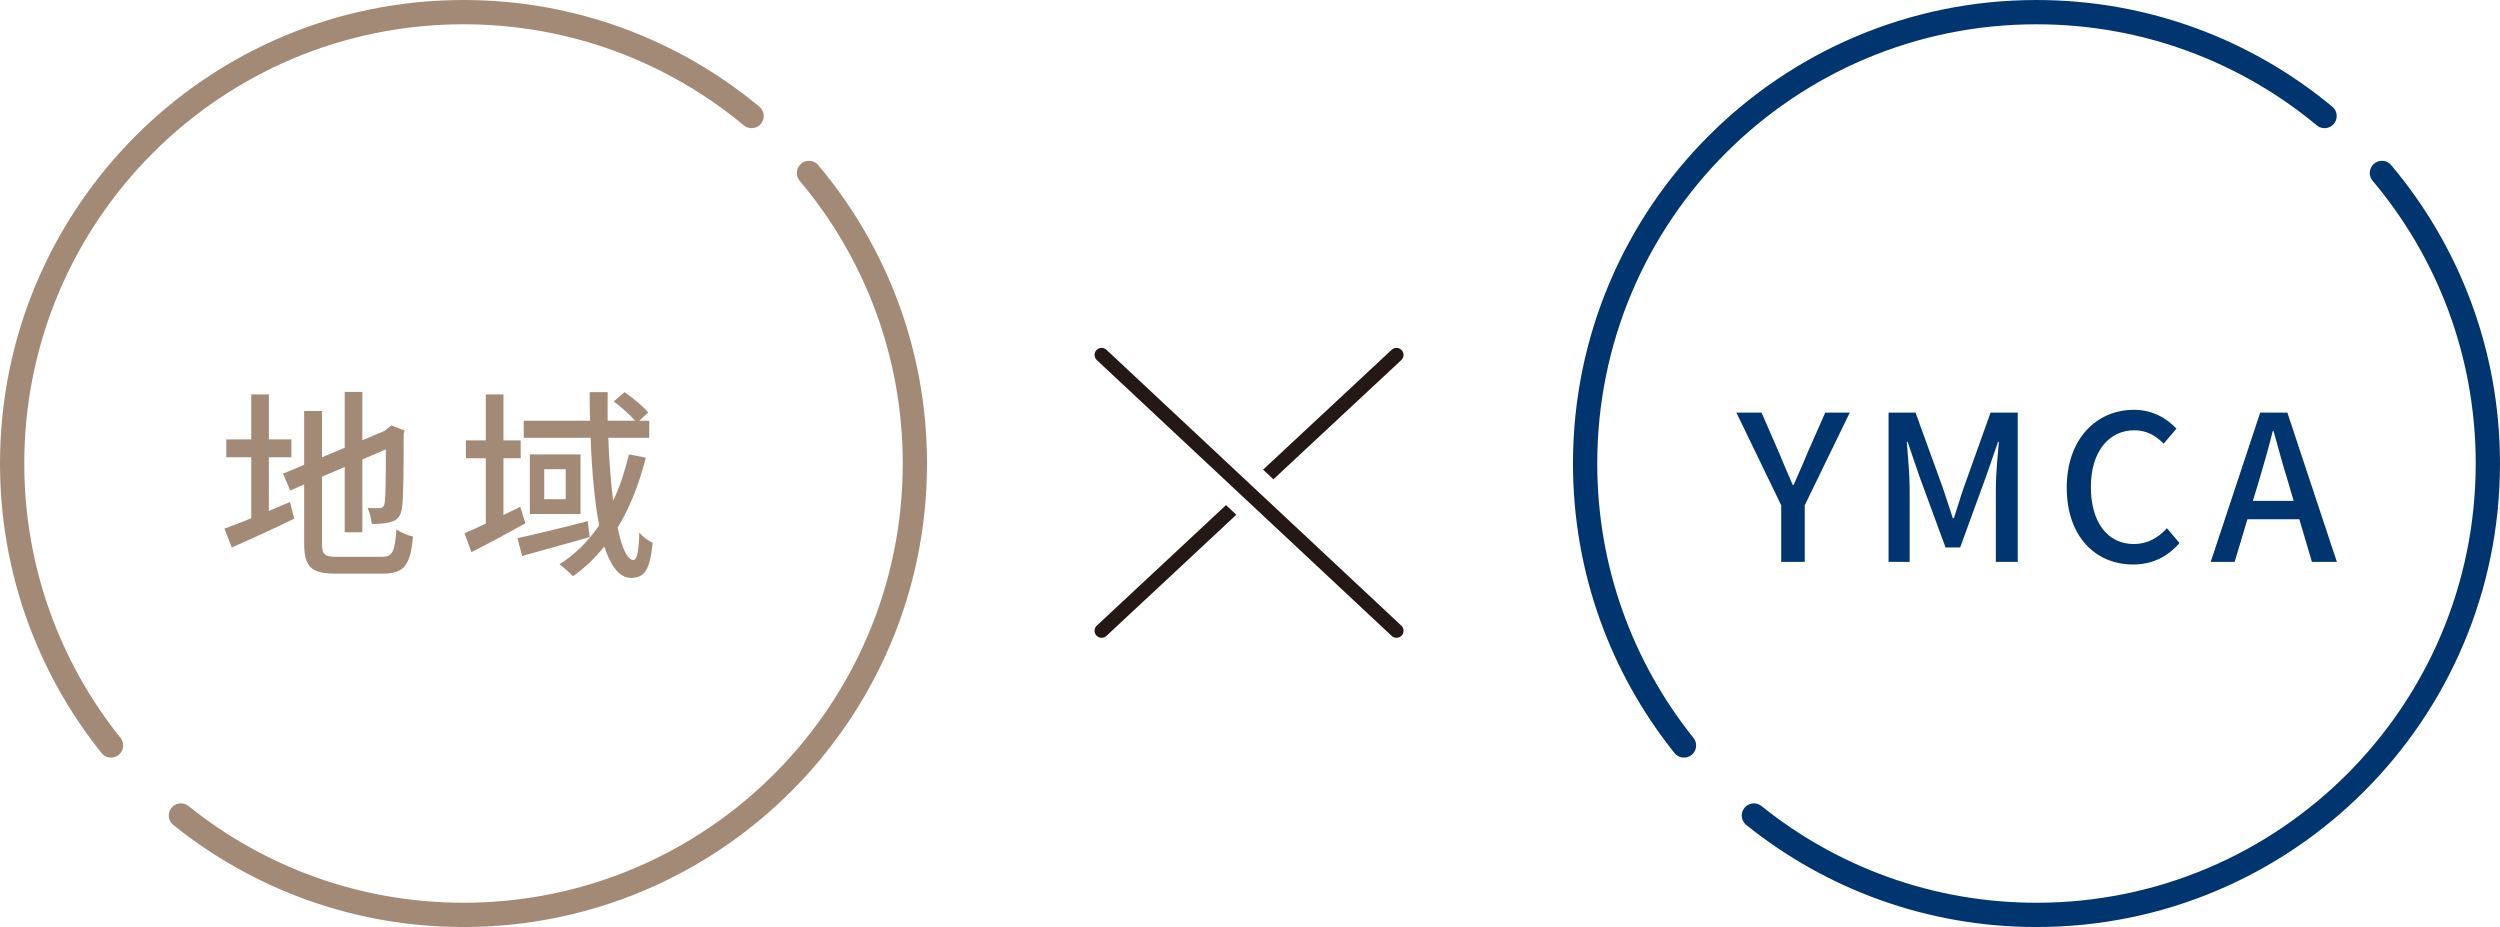 <?xml version="1.0" encoding="UTF-8"?><svg id="_レイヤー_2" xmlns="http://www.w3.org/2000/svg" width="371.545" height="137.773" viewBox="0 0 371.545 137.773"><defs><style>.cls-1{fill:#003570;}.cls-2{fill:#231815;}.cls-3{fill:#a38a77;}.cls-4{stroke:#003570;}.cls-4,.cls-5{fill:none;stroke-linecap:round;stroke-linejoin:round;stroke-width:3.608px;}.cls-5{stroke:#a38a77;}</style></defs><g id="_レイヤー_1-2"><g><g><path class="cls-2" d="M163.719,94.789c-.288,0-.567-.12-.765-.331-.394-.425-.371-1.087,.049-1.479l19.204-17.912,1.532,1.435-19.306,18.007c-.2,.184-.452,.281-.715,.281Z"/><path class="cls-2" d="M187.716,69.798l19.115-17.816c.194-.182,.448-.281,.715-.281,.29,0,.569,.121,.767,.334,.188,.199,.288,.465,.279,.745s-.126,.54-.33,.732l-19.014,17.721-1.532-1.435Z"/></g><path class="cls-2" d="M207.546,94.789c-.263,0-.515-.098-.71-.276l-43.833-41.001c-.203-.191-.321-.45-.33-.729-.01-.28,.09-.547,.281-.752,.197-.211,.476-.331,.765-.331,.267,0,.521,.1,.716,.282l43.827,40.995c.204,.191,.321,.45,.33,.729,.01,.279-.091,.546-.282,.751-.193,.209-.473,.331-.764,.331Z"/></g><path class="cls-5" d="M120.225,25.705c9.825,11.669,15.744,26.734,15.744,43.182,0,37.049-30.034,67.082-67.082,67.082-15.897,0-30.503-5.53-41.999-14.771"/><path class="cls-5" d="M16.496,110.787C7.302,99.306,1.804,84.739,1.804,68.887,1.804,31.838,31.838,1.804,68.887,1.804c16.276,0,31.198,5.797,42.815,15.438"/><path class="cls-4" d="M353.996,25.705c9.825,11.669,15.744,26.734,15.744,43.182,0,37.049-30.034,67.082-67.082,67.082-15.897,0-30.503-5.53-41.999-14.771"/><path class="cls-4" d="M250.268,110.787c-9.194-11.48-14.692-26.048-14.692-41.9,0-37.049,30.034-67.082,67.082-67.082,16.276,0,31.198,5.797,42.815,15.438"/><g><path class="cls-3" d="M39.959,75.941c1.025-.452,2.11-.903,3.135-1.326l.633,2.472c-3.164,1.537-6.6,3.104-9.282,4.279l-1.085-2.803c1.085-.392,2.472-.935,3.979-1.537v-9.07h-3.707v-2.652h3.707v-6.69h2.621v6.69h3.346v2.652h-3.346v7.985Zm16.756,6.812c1.657,0,1.959-.784,2.2-4.068,.633,.451,1.718,.903,2.471,1.055-.392,4.158-1.235,5.515-4.52,5.515h-6.901c-3.707,0-4.762-.935-4.762-4.551v-8.709l-2.079,.903-1.055-2.501,3.134-1.326v-7.985h2.652v6.871l3.375-1.417v-8.287h2.622v7.172l3.284-1.386,.543-.422,.481-.392,1.959,.753-.12,.482c0,5.636-.061,9.733-.241,10.909-.15,1.266-.663,1.929-1.598,2.17-.813,.301-2.019,.331-2.893,.331-.091-.723-.331-1.777-.633-2.381,.633,.03,1.446,.03,1.748,.03,.392,0,.663-.12,.783-.753,.121-.573,.181-3.375,.181-7.986l-3.495,1.507v10.819h-2.622v-9.704l-3.375,1.446v9.885c0,1.688,.331,2.02,2.26,2.02h6.6Z"/><path class="cls-3" d="M78.078,77.779c-2.713,1.507-5.605,3.073-8.017,4.279l-1.024-2.803c.904-.392,1.989-.874,3.164-1.446v-9.704h-2.953v-2.652h2.953v-6.841h2.622v6.841h2.562v2.652h-2.562v8.438c.844-.422,1.657-.813,2.501-1.235l.754,2.472Zm9.553,2.049c-3.466,.995-7.202,1.989-10.035,2.803l-.693-2.652c2.652-.572,6.63-1.536,10.457-2.531l.271,2.381Zm8.348-11.813c-.994,3.948-2.381,7.444-4.188,10.397,.603,3.014,1.446,4.821,2.351,4.821,.512,0,.783-1.145,.874-4.068,.542,.633,1.386,1.235,1.988,1.507-.422,4.009-1.175,5.214-3.225,5.214-1.747,0-3.014-1.778-3.978-4.671-1.356,1.718-2.894,3.194-4.641,4.43-.422-.452-1.447-1.387-2.02-1.778,2.351-1.477,4.279-3.436,5.906-5.786-.692-3.586-1.085-8.137-1.266-13.019h-9.944v-2.531h9.854c-.03-1.417-.061-2.833-.061-4.249h2.683c-.03,1.446,0,2.862,0,4.249h4.068c-.754-.874-2.05-2.05-3.165-2.863l1.598-1.386c1.235,.844,2.772,2.109,3.525,3.014l-1.325,1.235h1.477v2.531h-6.088c.121,3.466,.392,6.66,.724,9.372,.994-2.109,1.748-4.399,2.351-6.9l2.501,.481Zm-9.704-.481v8.859h-7.533v-8.859h7.533Zm-2.199,2.199h-3.194v4.46h3.194v-4.46Z"/></g><g><path class="cls-1" d="M264.721,75.097l-6.66-13.772h3.737l2.562,5.877c.693,1.657,1.326,3.194,2.079,4.882h.121c.723-1.688,1.446-3.225,2.109-4.882l2.592-5.877h3.646l-6.69,13.772v8.408h-3.496v-8.408Z"/><path class="cls-1" d="M280.674,61.324h4.009l4.068,11.211c.512,1.477,.964,2.983,1.477,4.49h.15c.513-1.507,.935-3.014,1.446-4.49l4.009-11.211h4.038v22.181h-3.255v-10.97c0-1.989,.271-4.852,.452-6.871h-.121l-1.777,5.123-3.857,10.578h-2.17l-3.888-10.578-1.748-5.123h-.12c.15,2.02,.422,4.882,.422,6.871v10.97h-3.135v-22.181Z"/><path class="cls-1" d="M307.154,72.475c0-7.232,4.399-11.572,10.005-11.572,2.772,0,4.942,1.326,6.299,2.803l-1.898,2.23c-1.146-1.176-2.531-1.989-4.34-1.989-3.827,0-6.479,3.194-6.479,8.408,0,5.273,2.472,8.498,6.389,8.498,2.02,0,3.587-.903,4.913-2.351l1.868,2.2c-1.778,2.05-4.038,3.194-6.901,3.194-5.575,0-9.854-4.158-9.854-11.422Z"/><path class="cls-1" d="M341.722,77.177h-7.715l-1.899,6.328h-3.556l7.354-22.181h4.038l7.354,22.181h-3.707l-1.868-6.328Zm-.845-2.743l-.873-2.983c-.754-2.411-1.417-4.882-2.11-7.383h-.12c-.633,2.531-1.326,4.972-2.049,7.383l-.904,2.983h6.057Z"/></g></g></svg>